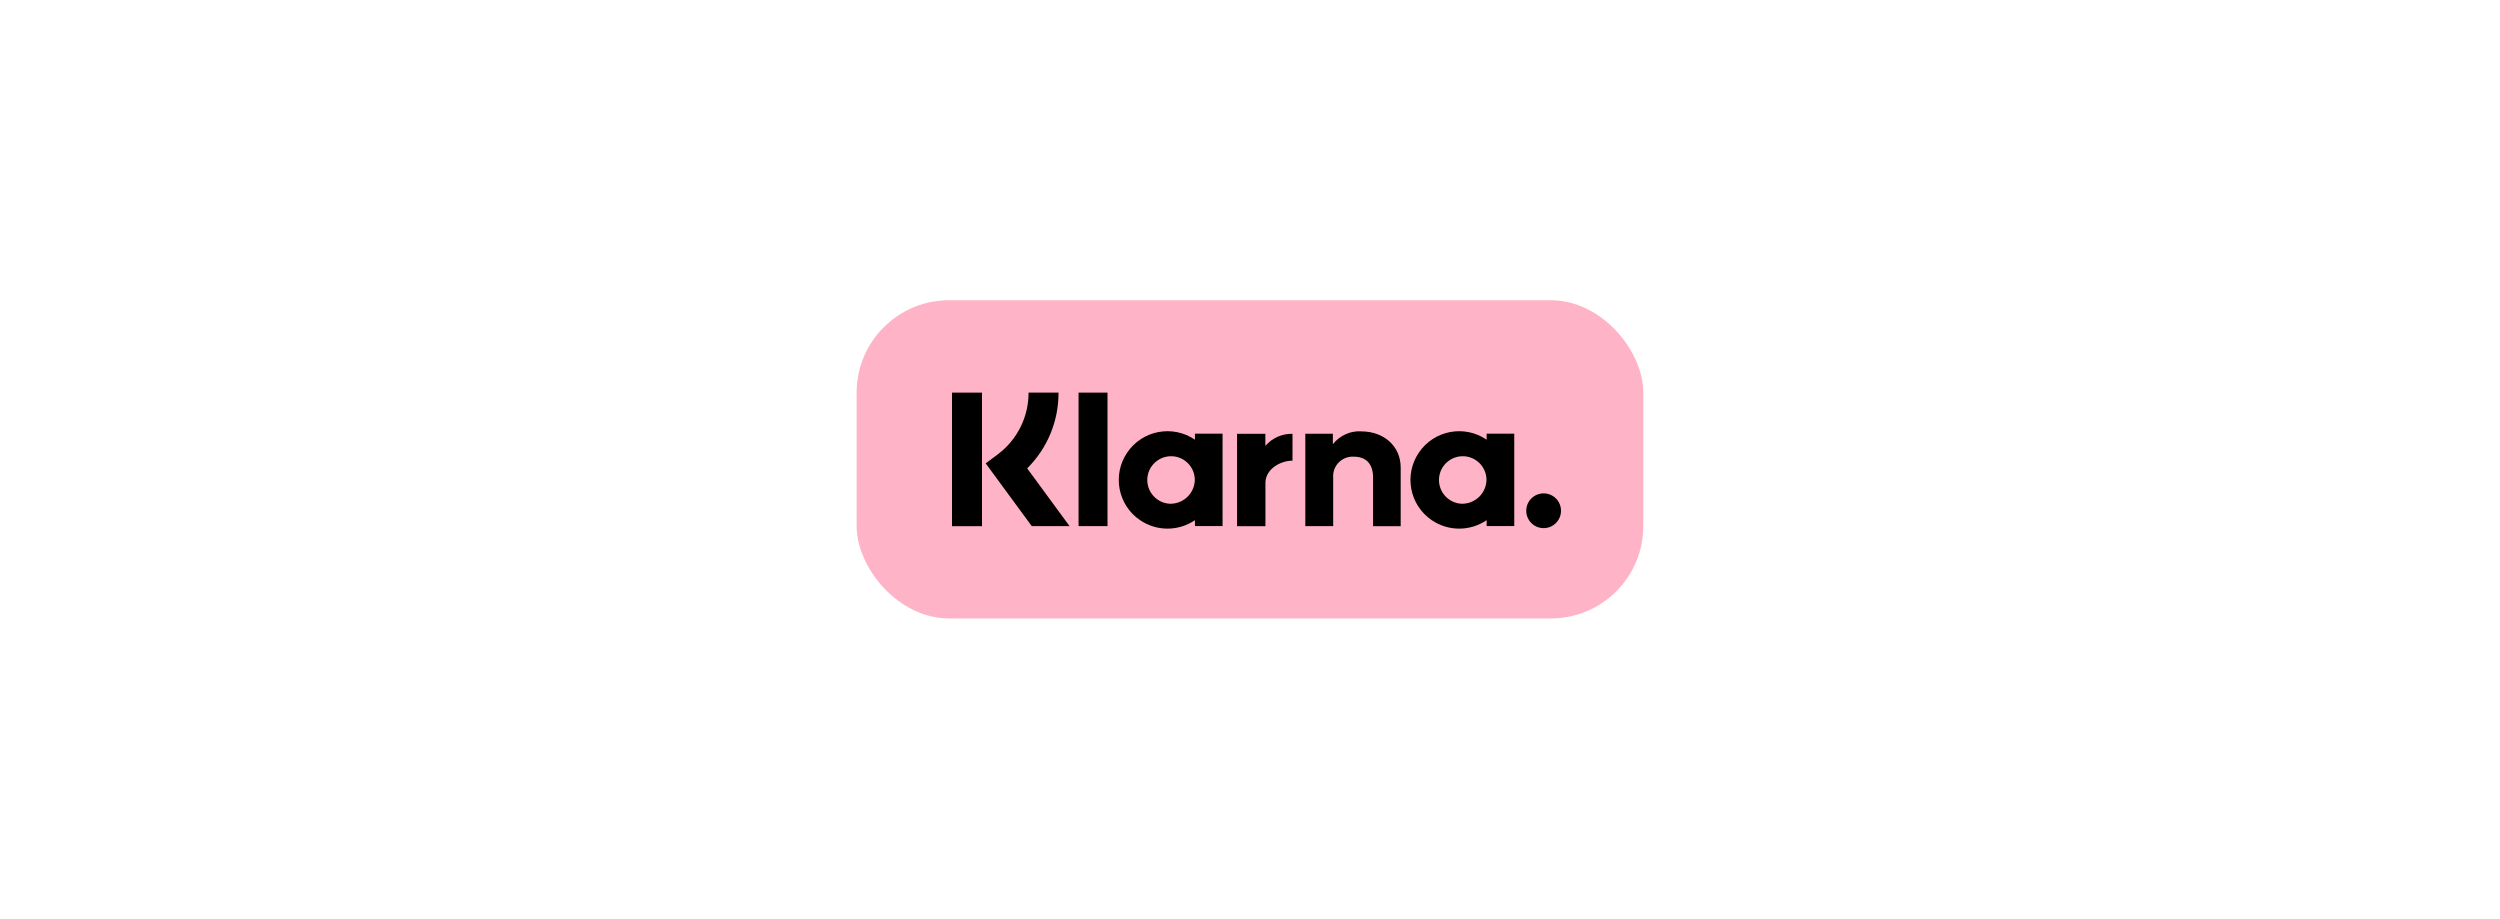 <svg viewBox="0 0 400 147" xmlns="http://www.w3.org/2000/svg" data-sanitized-data-name="Ebene 1" data-name="Ebene 1" id="Ebene_1">
  <defs>
    <style>
      .cls-1, .cls-2 {
        stroke-width: 0px;
      }

      .cls-2 {
        fill: #ffb3c7;
      }
    </style>
  </defs>
  <g data-sanitized-data-name="Lager 2" data-name="Lager 2" id="Lager_2">
    <g data-sanitized-data-name="Layer 1" data-name="Layer 1" id="Layer_1">
      <rect ry="14.78" rx="14.78" height="50.91" width="125.87" y="48.04" x="137.06" class="cls-2"></rect>
      <path d="M237.86,70.35c-3.56-2.43-8.41-1.51-10.83,2.05-2.43,3.56-1.51,8.41,2.05,10.83,2.65,1.8,6.13,1.8,8.78,0v.94h4.42v-14.78h-4.42v.94ZM233.84,80.6c-2.1-.11-3.71-1.91-3.6-4,.11-2.1,1.91-3.71,4-3.6,2.02.11,3.6,1.78,3.6,3.8-.06,2.16-1.85,3.85-4.01,3.8Z" class="cls-1"></path>
      <rect height="21.36" width="4.63" y="62.82" x="172.57" class="cls-1"></rect>
      <path d="M217.82,69.01c-1.76-.1-3.47.67-4.56,2.06v-1.67h-4.41v14.78h4.46v-7.76c-.13-1.72,1.15-3.21,2.87-3.35.15-.01.3-.01.45,0,1.94,0,3.06,1.16,3.06,3.32v7.8h4.42v-9.39c0-3.44-2.73-5.78-6.3-5.78h0Z" class="cls-1"></path>
      <path d="M191.19,70.35c-3.56-2.43-8.41-1.51-10.83,2.05-2.43,3.56-1.51,8.41,2.05,10.83,2.65,1.8,6.13,1.8,8.78,0v.94h4.42v-14.78h-4.42v.94h0ZM187.17,80.6c-2.1-.11-3.71-1.91-3.6-4,.11-2.1,1.91-3.71,4-3.6,2.02.1,3.6,1.78,3.6,3.8-.06,2.16-1.85,3.85-4.01,3.8h0Z" class="cls-1"></path>
      <path d="M202.46,71.33v-1.92h-4.53v14.78h4.54v-6.9c0-2.33,2.52-3.58,4.27-3.58h.06v-4.3c-1.66-.04-3.25.66-4.33,1.92h0Z" class="cls-1"></path>
      <path d="M246.98,78.94c-1.53,0-2.78,1.24-2.78,2.78s1.24,2.78,2.78,2.78,2.78-1.24,2.78-2.78-1.24-2.78-2.78-2.78h0Z" class="cls-1"></path>
      <path d="M169.37,62.82h-4.8c.01,3.9-1.83,7.58-4.96,9.9l-1.9,1.42,7.37,10.04h6.05l-6.78-9.24c3.23-3.21,5.04-7.57,5.01-12.13h0Z" class="cls-1"></path>
      <rect height="21.37" width="4.8" y="62.82" x="152.32" class="cls-1"></rect>
    </g>
  </g>
</svg>